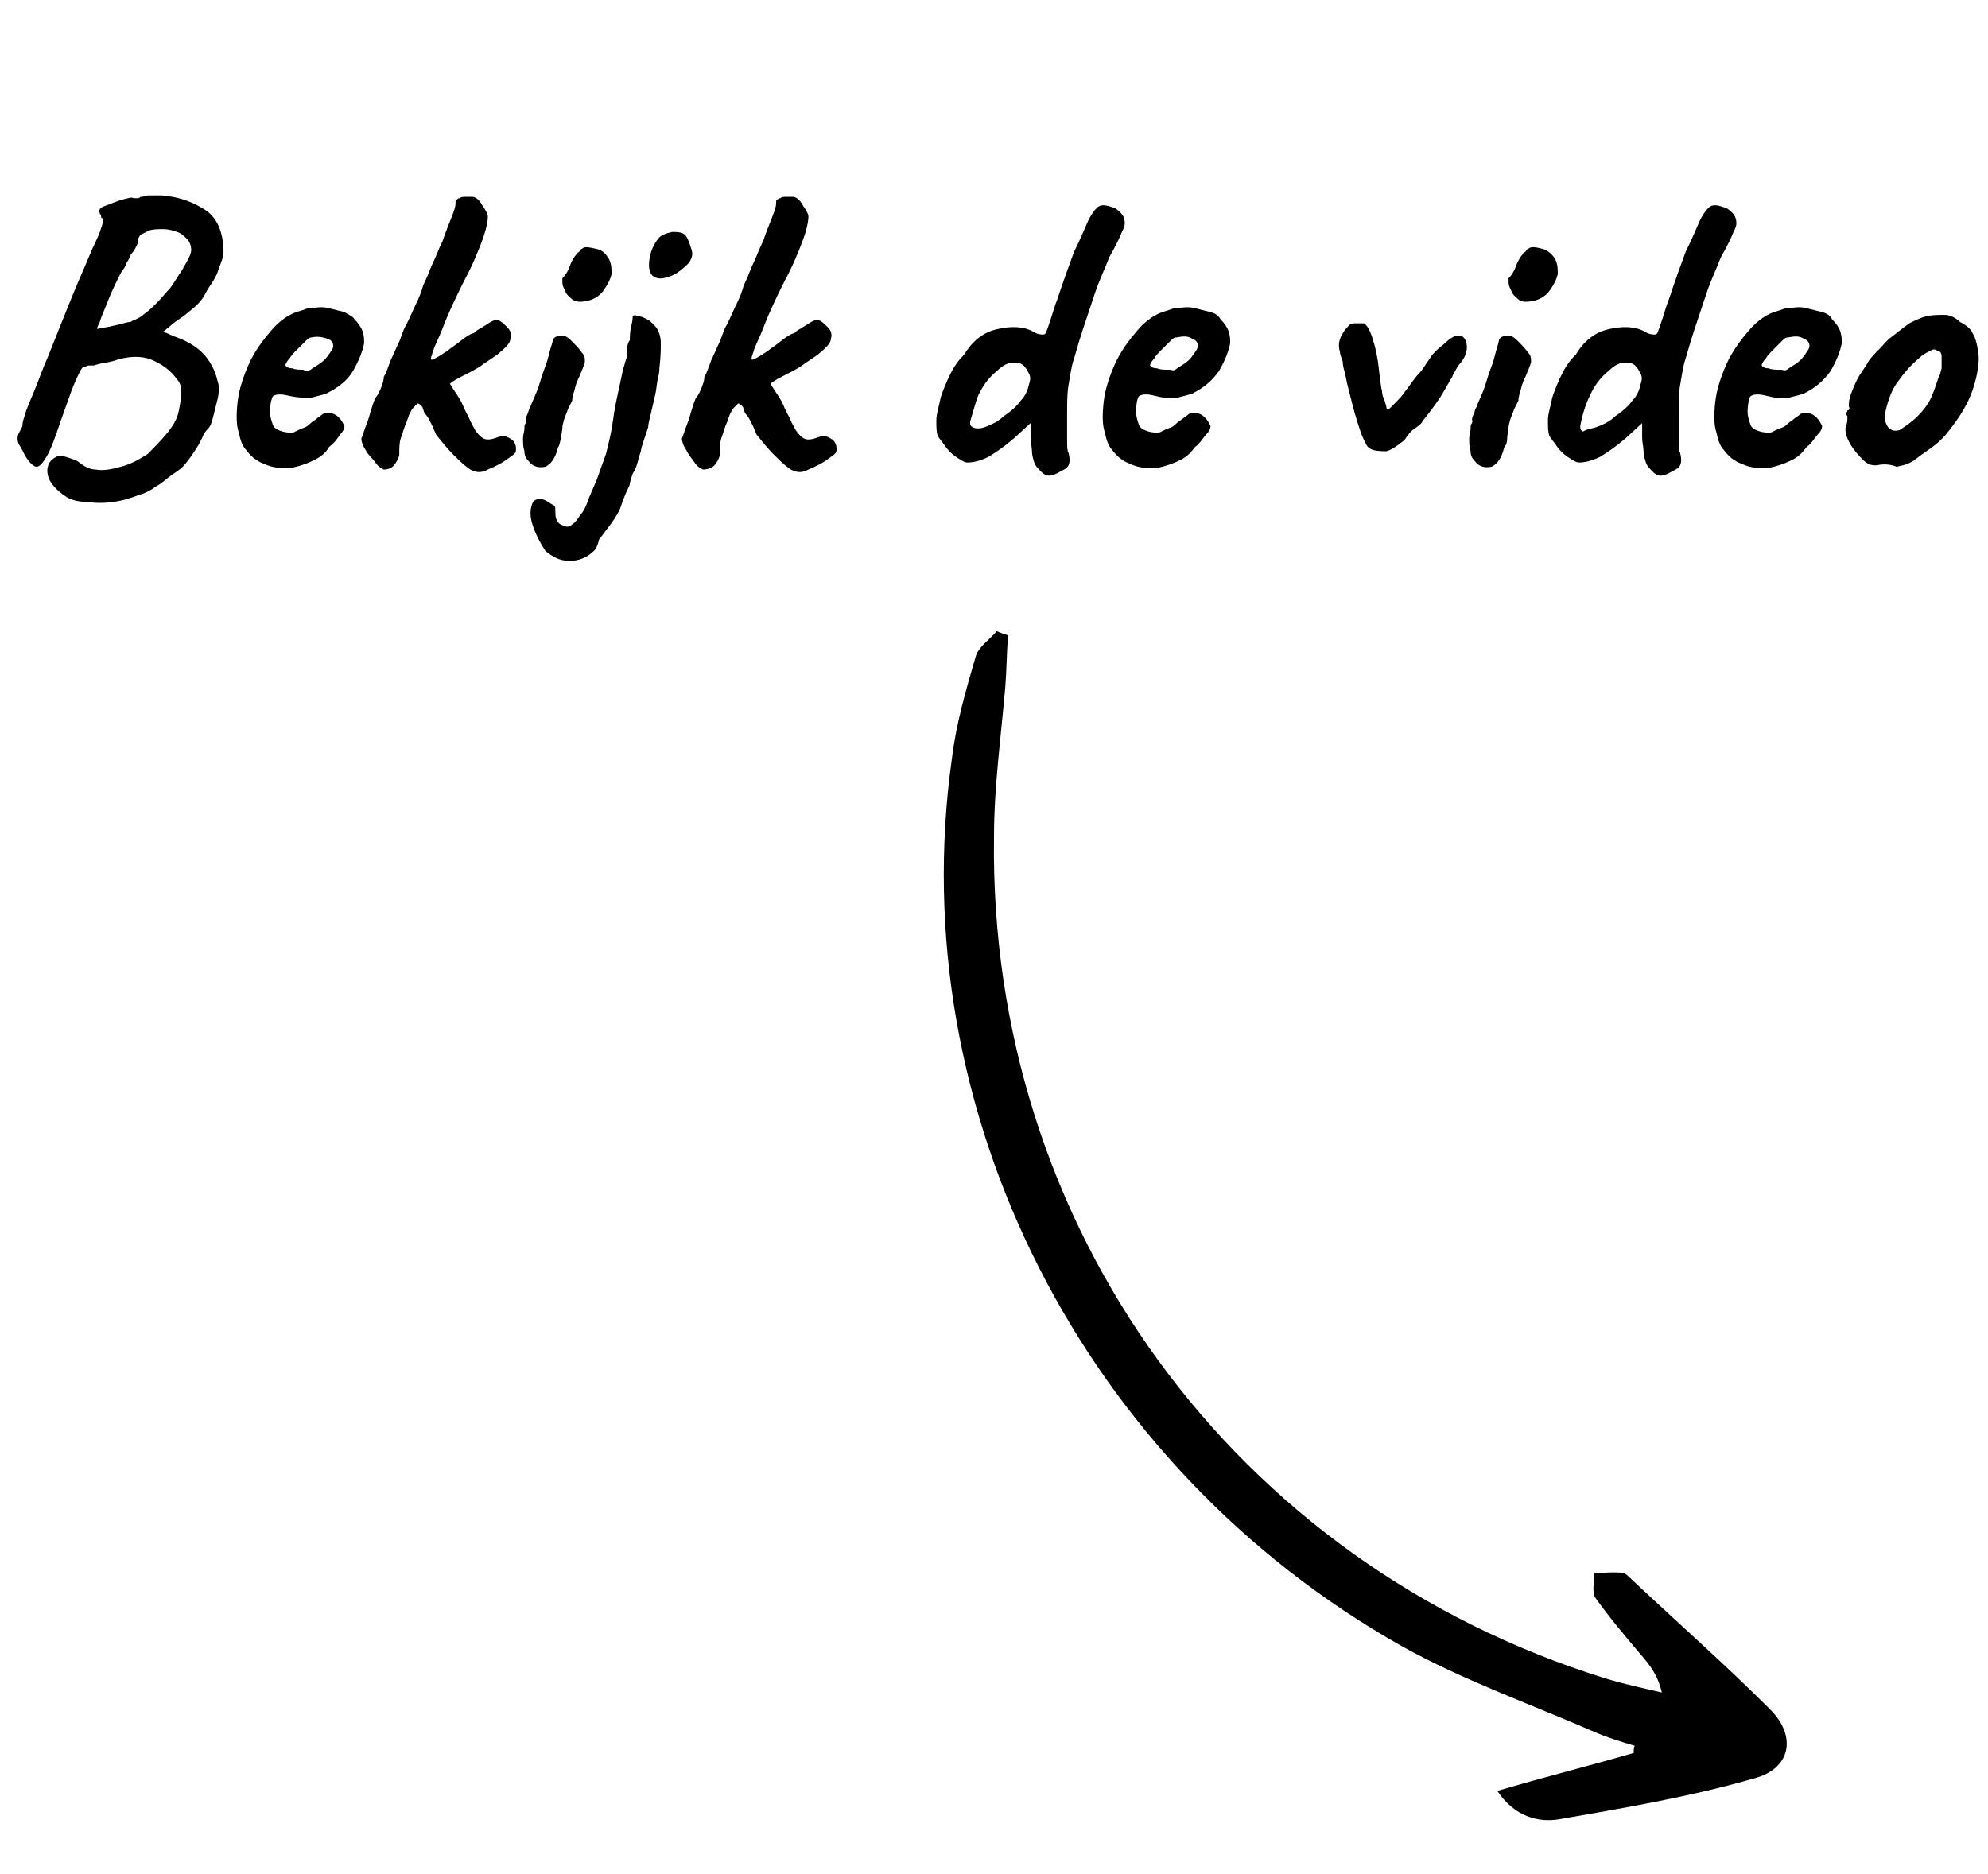 <?xml version="1.0" encoding="utf-8"?>
<!-- Generator: Adobe Illustrator 26.0.3, SVG Export Plug-In . SVG Version: 6.00 Build 0)  -->
<svg version="1.1" id="Laag_1" xmlns="http://www.w3.org/2000/svg" xmlns:xlink="http://www.w3.org/1999/xlink" x="0px" y="0px"
	 viewBox="0 0 141.4 133.3" style="enable-background:new 0 0 141.4 133.3;" xml:space="preserve">
<g id="XMLID_563_">
	<path d="M116.2,124.7c-3.1,0.9-6.3,1.7-9.7,2.7c1.2,1.8,2.9,2.3,4.5,2c4.6-0.8,9.3-1.6,13.8-2.9c2.6-0.7,3-3,1.1-4.9
		c-3.2-3.2-6.5-6.1-9.8-9.2c-0.2-0.2-0.4-0.4-0.6-0.5c-0.7-0.1-1.4,0-2.1,0c0,0.6-0.2,1.4,0.1,1.8c1,1.4,2.1,2.7,3.2,4
		c0.6,0.7,1.2,1.4,1.5,2.7c-1.3-0.3-2.7-0.6-4-1c-26.4-8.2-43.9-32.1-43.5-59.9c0-3.5,0.5-7.1,0.8-10.6c0.1-1.2,0.1-2.5,0.2-3.7
		c-0.3-0.1-0.6-0.2-0.8-0.3c-0.5,0.6-1.3,1.1-1.5,1.8c-0.7,2.4-1.4,4.8-1.7,7.3c-3.5,25,9.3,50.3,32,63.1c4.3,2.4,9.1,4.1,13.7,6.1
		c0.9,0.4,1.9,0.7,2.9,1C116.2,124.2,116.2,124.5,116.2,124.7z"/>
</g>
<g>
	<path d="M4.8,35.4c-0.8-0.5-1.3-1.1-1.4-1.6c-0.1-0.5,0-1,0.6-1.3c0.1-0.1,0.3-0.1,0.7,0c0.3,0.1,0.6,0.2,0.8,0.3
		c0.4,0.3,0.8,0.6,1.3,0.6c0.5,0.1,1.1,0,1.8-0.2c0.8-0.2,1.4-0.6,1.9-0.9c0.4-0.4,0.9-0.9,1.4-1.5c0.4-0.5,0.7-1,0.8-1.5
		s0.2-1,0.2-1.4c0-0.4-0.1-0.7-0.3-0.9c-0.5-0.7-1.1-1.1-1.8-1.4S9.1,25.3,8,25.7c-0.1,0-0.3,0.1-0.6,0.1c-0.3,0.1-0.5,0.1-0.7,0.2
		C6.5,26,6.3,26,6.3,26c-0.1,0-0.2,0.1-0.3,0.1s-0.2,0.1-0.3,0.3c-0.1,0.2-0.3,0.6-0.5,1.1C5,28,4.7,28.9,4.3,30
		c-0.4,1.2-0.7,2-1,2.5C3,33,2.8,33.2,2.6,33.2c-0.2,0-0.5-0.3-0.7-0.6c-0.2-0.3-0.3-0.6-0.5-0.9c-0.2-0.3-0.2-0.7,0-1
		c0.1-0.2,0.2-0.3,0.2-0.5s0.1-0.4,0.2-0.8c0.1-0.3,0.3-0.8,0.6-1.5c0.3-0.7,0.6-1.6,1-2.5c0.4-1,0.8-2,1.2-3s0.8-2,1.2-2.9
		c0.4-0.9,0.7-1.7,1-2.3c0.3-0.6,0.4-1,0.5-1.3c0.1-0.3,0-0.4-0.1-0.4c0-0.1,0-0.2-0.1-0.3C7.1,15.1,7,15,7.1,14.9
		c0-0.1,0.2-0.2,0.5-0.3c0.3-0.1,0.7-0.3,1.1-0.4s0.7-0.2,0.8-0.1c0.1,0,0.2,0,0.3,0S10,14,10,14c0.1,0,0.2,0,0.5-0.1
		c0.3,0,0.6,0,1,0c1.3,0.1,2.3,0.5,3.2,1.1c0.8,0.6,1.2,1.6,1.2,3c0,0.3-0.2,0.7-0.4,1.3s-0.6,1-0.9,1.6s-0.8,1-1.2,1.3
		c-0.2,0.2-0.5,0.4-0.8,0.6c-0.3,0.2-0.6,0.5-1,0.8c0.3,0.1,0.5,0.2,0.7,0.3c0.9,0.3,1.6,0.7,2.1,1.2c0.5,0.5,0.9,1.2,1.1,2.1
		c0.1,0.3,0.1,0.6,0,1.1c-0.1,0.4-0.2,0.8-0.3,1.2c-0.1,0.4-0.2,0.8-0.4,1c-0.1,0.1-0.3,0.3-0.4,0.6c0,0-0.1,0.2-0.2,0.4
		s-0.3,0.5-0.5,0.8S13.2,33,13,33.2c-0.2,0.2-0.5,0.4-0.8,0.6s-0.7,0.6-1.1,0.8c-0.4,0.3-0.8,0.5-1.2,0.6c-0.5,0.2-1.1,0.4-1.8,0.5
		c-0.7,0.1-1.3,0.1-1.9,0C5.6,35.7,5.2,35.6,4.8,35.4z M6.9,23.4c0.6-0.1,1.1-0.2,1.5-0.3c0.4-0.1,0.7-0.2,0.9-0.2
		c0.1-0.1,0.2-0.1,0.4-0.2c0.2-0.1,0.4-0.2,0.6-0.4c0.3-0.2,0.6-0.5,0.9-0.8c0.3-0.3,0.6-0.7,0.9-1c0.3-0.4,0.5-0.8,0.8-1.2
		c0.4-0.7,0.7-1.2,0.7-1.5c0-0.3-0.1-0.6-0.3-0.8c-0.2-0.2-0.4-0.4-0.7-0.5c-0.3-0.1-0.6-0.2-1-0.2c-0.4,0-0.7,0-1,0.1
		c-0.2,0.1-0.4,0.2-0.6,0.3c-0.1,0.1-0.2,0.3-0.2,0.5c0,0.2-0.1,0.3-0.2,0.5c-0.1,0.2-0.2,0.3-0.3,0.4c0,0.1-0.1,0.3-0.3,0.6
		c0,0.1-0.1,0.3-0.4,0.7c-0.2,0.4-0.5,1-0.8,1.7c-0.3,0.8-0.6,1.4-0.7,1.8C7,23.1,6.9,23.3,6.9,23.4z"/>
	<path d="M22.4,32.7c-0.6,0.3-1.2,0.5-1.8,0.6c-0.6,0-1.2,0-1.8-0.3c-0.6-0.2-1-0.6-1.3-1c-0.2-0.2-0.4-0.6-0.5-1.2
		c-0.2-0.5-0.2-1.3-0.1-2.2c0.1-0.9,0.4-1.8,0.8-2.7c0.4-0.9,1-1.7,1.6-2.4c0.6-0.7,1.3-1.2,2.1-1.4c0.3-0.1,0.5-0.2,0.8-0.2
		c0.3,0,0.6-0.1,1.1,0c0.4,0.1,0.8,0.2,1.2,0.3c0.3,0.2,0.6,0.3,0.7,0.5c0.3,0.3,0.5,0.6,0.6,0.9c0.1,0.3,0.1,0.6,0.1,0.8
		c-0.1,0.6-0.4,1.3-0.8,2c-0.4,0.7-1.1,1.2-1.9,1.6c-0.3,0.1-0.7,0.2-1.1,0.3c-0.4,0-1,0-1.8-0.2c-0.5-0.1-0.8,0-0.9,0.1
		c-0.1,0.2-0.2,0.6-0.2,1.1c0,0.3,0.1,0.6,0.2,0.9s0.4,0.4,0.7,0.5c0.4,0.1,0.8,0.1,0.9,0c0.2-0.1,0.4-0.2,0.7-0.3
		c0.2-0.1,0.3-0.2,0.4-0.3c0.1-0.1,0.3-0.2,0.4-0.3s0.3-0.2,0.4-0.3c0.1-0.1,0.2-0.1,0.3-0.1c0.1,0,0.2,0,0.3,0
		c0.2,0,0.4,0.1,0.6,0.3s0.3,0.4,0.4,0.6c0,0.2-0.1,0.4-0.3,0.6c-0.2,0.3-0.4,0.6-0.8,0.9C23.2,32.2,22.8,32.5,22.4,32.7z
		 M22.1,26.3c0.1-0.1,0.3-0.2,0.6-0.4c0.3-0.2,0.5-0.4,0.7-0.7s0.3-0.4,0.3-0.6c0-0.2-0.1-0.4-0.4-0.5C23,24,22.6,23.9,22.2,24
		c-0.2,0-0.3,0.1-0.5,0.3c-0.2,0.2-0.4,0.4-0.6,0.6c-0.2,0.2-0.4,0.4-0.5,0.6c-0.2,0.2-0.3,0.4-0.3,0.5c0.1,0.1,0.2,0.2,0.5,0.2
		c0.2,0.1,0.5,0.1,0.8,0.1C21.6,26.4,21.9,26.4,22.1,26.3z"/>
	<path d="M27.3,33.4c-0.2-0.1-0.4-0.2-0.6-0.5S26.2,32.4,26,32c-0.2-0.3-0.3-0.6-0.3-0.8c0.1-0.2,0.2-0.6,0.4-1.1
		c0.2-0.5,0.3-1.1,0.6-1.8c0.2-0.2,0.3-0.5,0.4-0.7c0.1-0.3,0.2-0.5,0.2-0.8c0.2-0.3,0.3-0.7,0.5-1.2c0.2-0.4,0.4-0.9,0.6-1.3
		c0.2-0.5,0.3-0.9,0.5-1.2c0.3-0.6,0.5-1.1,0.7-1.5c0.2-0.4,0.4-0.9,0.5-1.3c0.2-0.4,0.4-0.9,0.6-1.4c0.3-0.6,0.5-1.2,0.8-1.8
		c0.2-0.6,0.4-1.1,0.6-1.6c0.2-0.5,0.3-0.8,0.3-1c0-0.2,0-0.3,0.1-0.3c0.1-0.1,0.1-0.1,0.2-0.1c0.1-0.1,0.2-0.1,0.5-0.1
		c0.2,0,0.4,0,0.4,0c0.2,0,0.5,0.2,0.7,0.6c0.2,0.3,0.4,0.6,0.4,0.8c0,0.3-0.1,0.9-0.4,1.7c-0.3,0.8-0.7,1.8-1.3,2.9
		c-0.7,1.4-1.2,2.5-1.5,3.3c-0.3,0.8-0.6,1.3-0.7,1.7c-0.1,0.3-0.2,0.5-0.1,0.6c0.3-0.1,0.6-0.3,0.9-0.5c0.2-0.1,0.4-0.3,0.7-0.5
		c0.3-0.2,0.5-0.4,0.8-0.6c0.3-0.2,0.5-0.3,0.6-0.3c0.1-0.1,0.2-0.2,0.4-0.3s0.3-0.2,0.5-0.3c0.4-0.3,0.7-0.4,0.9-0.3
		c0.2,0.1,0.4,0.3,0.6,0.5c0.2,0.2,0.3,0.5,0.2,0.8c0,0.3-0.3,0.6-0.9,1.1c-0.4,0.3-0.9,0.6-1.3,0.9c-0.5,0.3-0.9,0.5-1.3,0.7
		c-0.4,0.2-0.7,0.4-0.8,0.5c0.3,0.5,0.6,0.9,0.7,1.1c0.2,0.3,0.3,0.7,0.6,1.2c0.2,0.5,0.4,0.8,0.5,1c0.2,0.3,0.4,0.5,0.6,0.6
		c0.2,0.1,0.5,0.1,1-0.1c0.3-0.1,0.5-0.1,0.7,0c0.2,0.1,0.4,0.2,0.5,0.4c0.1,0.2,0.1,0.3,0.1,0.5c0,0.2-0.1,0.3-0.4,0.5
		c-0.5,0.4-1.1,0.7-1.6,0.9c-0.5,0.3-1,0.2-1.4-0.1c-0.4-0.3-0.8-0.7-1.1-1c-0.4-0.4-0.8-0.9-1.2-1.4c0-0.1-0.1-0.2-0.2-0.5
		c-0.1-0.2-0.2-0.4-0.2-0.4c-0.1-0.2-0.2-0.4-0.4-0.6c-0.1-0.2-0.1-0.4-0.2-0.5c-0.1-0.1-0.2-0.2-0.3-0.2c-0.1,0.1-0.2,0.2-0.3,0.3
		c-0.1,0.1-0.2,0.3-0.3,0.5c-0.1,0.3-0.2,0.6-0.3,0.8c-0.1,0.3-0.2,0.6-0.3,0.9c-0.1,0.3-0.1,0.7-0.1,1.1c0,0.2-0.1,0.4-0.3,0.7
		S27.6,33.4,27.3,33.4z"/>
	<path d="M37.6,32.8c-0.2-0.2-0.3-0.4-0.3-0.7c-0.1-0.3-0.1-0.6-0.1-0.9c0-0.3,0.1-0.5,0.1-0.7c0-0.2,0-0.3,0.1-0.4
		c0-0.1,0.1-0.2,0-0.2c0-0.1,0-0.2,0.1-0.4c0.1-0.2,0.1-0.4,0.2-0.5c0.1-0.3,0.3-0.7,0.5-1.2c0.2-0.5,0.3-1,0.5-1.5
		c0.2-0.5,0.3-0.9,0.4-1.3c0.1-0.4,0.2-0.6,0.2-0.7c0-0.2,0.2-0.4,0.5-0.4c0.2-0.1,0.5,0,0.8,0.3c0.3,0.3,0.6,0.6,0.8,0.9
		c0.2,0.2,0.2,0.4,0.2,0.6c0,0.2-0.2,0.6-0.4,1.1c-0.1,0.2-0.2,0.4-0.3,0.8c-0.1,0.4-0.2,0.6-0.2,0.9c-0.1,0.2-0.2,0.4-0.3,0.6
		c-0.1,0.3-0.2,0.5-0.3,0.8c0,0.1-0.1,0.3-0.1,0.5c0,0.3-0.1,0.5-0.1,0.8c-0.1,0.3-0.1,0.5-0.2,0.6c-0.2,0.8-0.5,1.2-0.9,1.4
		C38.3,33.3,37.9,33.2,37.6,32.8z M40.7,21.3c-0.2-0.2-0.4-0.3-0.5-0.6c-0.1-0.2-0.2-0.4-0.2-0.6c0-0.2,0-0.3,0-0.3
		c0.2-0.2,0.4-0.5,0.5-0.8c0.1-0.3,0.3-0.7,0.5-0.9c0-0.1,0.1-0.1,0.2-0.2c0.1-0.1,0.1-0.2,0.2-0.2c0.2-0.2,0.5-0.1,1,0
		s0.7,0.4,0.9,0.7c0.2,0.4,0.2,0.7,0.2,1.1c-0.1,0.4-0.3,0.8-0.6,1.2c-0.3,0.4-0.7,0.6-1.1,0.7C41.3,21.5,41,21.5,40.7,21.3z"/>
	<path d="M42.1,39.3c-0.4,0.4-1,0.6-1.6,0.6c-0.7,0-1.2-0.3-1.7-0.7c-0.4-0.6-0.7-1.2-0.9-1.8s-0.2-1-0.1-1.4
		c0.1-0.4,0.3-0.5,0.6-0.5c0.1,0,0.2,0,0.4,0.1c0.2,0.1,0.3,0.2,0.5,0.3c0.2,0.1,0.2,0.2,0.2,0.4c0,0.3,0,0.5,0.1,0.7
		c0.1,0.2,0.2,0.3,0.5,0.4c0.2,0.1,0.4,0.1,0.6-0.1c0.2-0.1,0.4-0.4,0.6-0.7c0.2-0.2,0.4-0.6,0.6-1.2c0.2-0.5,0.5-1.1,0.7-1.7
		s0.4-1.1,0.5-1.4c0.2-0.8,0.4-1.6,0.5-2.4c0.1-0.8,0.3-1.7,0.5-2.6c0.1-0.5,0.2-1,0.3-1.3c0.1-0.4,0.2-0.6,0.2-0.7
		c0-0.1,0-0.2,0-0.5c0-0.2,0.1-0.5,0.2-0.6c0-0.3,0-0.6,0.1-1c0.1-0.4,0.1-0.6,0.1-0.7c0.1-0.1,0.2-0.1,0.4,0c0.2,0,0.4,0.1,0.6,0.2
		c0.2,0.1,0.3,0.2,0.4,0.3c0.2,0.2,0.3,0.3,0.4,0.5c0.1,0.2,0.2,0.5,0.2,0.9c0,0.4,0,1-0.1,1.8c0,0.1,0,0.3-0.1,0.7
		c-0.1,0.4-0.1,0.8-0.2,1.2c-0.1,0.4-0.2,0.9-0.3,1.3c-0.1,0.4-0.2,0.8-0.2,1c-0.1,0.3-0.2,0.6-0.3,0.9c-0.1,0.3-0.2,0.6-0.2,0.7
		c0,0.1-0.1,0.3-0.2,0.7s-0.2,0.7-0.4,1c-0.1,0.3-0.2,0.6-0.2,0.7c0,0.1-0.1,0.3-0.2,0.5s-0.3,0.7-0.5,1.3c-0.1,0.2-0.3,0.6-0.6,1
		c-0.3,0.4-0.6,0.8-0.9,1.2C42.5,38.9,42.3,39.2,42.1,39.3z M46.4,19.6c-0.2-0.2-0.3-0.6-0.2-1.2c0.1-0.6,0.3-1,0.6-1.4
		c0.2-0.3,0.6-0.4,1-0.5c0.4,0,0.8,0,1,0.3c0.2,0.3,0.3,0.7,0.4,1c0.1,0.3,0,0.6-0.2,0.9c-0.5,0.5-1,0.9-1.5,1
		C47,19.9,46.6,19.8,46.4,19.6z"/>
	<path d="M50,33.4c-0.2-0.1-0.4-0.2-0.6-0.5S49,32.4,48.8,32c-0.2-0.3-0.3-0.6-0.3-0.8c0.1-0.2,0.2-0.6,0.4-1.1
		c0.2-0.5,0.3-1.1,0.6-1.8c0.2-0.2,0.3-0.5,0.4-0.7c0.1-0.3,0.2-0.5,0.2-0.8c0.2-0.3,0.3-0.7,0.5-1.2c0.2-0.4,0.4-0.9,0.6-1.3
		c0.2-0.5,0.3-0.9,0.5-1.2c0.3-0.6,0.5-1.1,0.7-1.5c0.2-0.4,0.4-0.9,0.5-1.3c0.2-0.4,0.4-0.9,0.6-1.4c0.3-0.6,0.5-1.2,0.8-1.8
		c0.2-0.6,0.4-1.1,0.6-1.6c0.2-0.5,0.3-0.8,0.3-1c0-0.2,0-0.3,0.1-0.3c0.1-0.1,0.1-0.1,0.2-0.1c0.1-0.1,0.2-0.1,0.5-0.1
		c0.2,0,0.4,0,0.4,0c0.2,0,0.5,0.2,0.7,0.6c0.2,0.3,0.4,0.6,0.4,0.8c0,0.3-0.1,0.9-0.4,1.7c-0.3,0.8-0.7,1.8-1.3,2.9
		c-0.7,1.4-1.2,2.5-1.5,3.3c-0.3,0.8-0.6,1.3-0.7,1.7c-0.1,0.3-0.2,0.5-0.1,0.6c0.3-0.1,0.6-0.3,0.9-0.5c0.2-0.1,0.4-0.3,0.7-0.5
		c0.3-0.2,0.5-0.4,0.8-0.6c0.3-0.2,0.5-0.3,0.6-0.3c0.1-0.1,0.2-0.2,0.4-0.3s0.3-0.2,0.5-0.3c0.4-0.3,0.7-0.4,0.9-0.3
		c0.2,0.1,0.4,0.3,0.6,0.5c0.2,0.2,0.3,0.5,0.2,0.8c0,0.3-0.3,0.6-0.9,1.1c-0.4,0.3-0.9,0.6-1.3,0.9c-0.5,0.3-0.9,0.5-1.3,0.7
		c-0.4,0.2-0.7,0.4-0.8,0.5c0.3,0.5,0.6,0.9,0.7,1.1c0.2,0.3,0.3,0.7,0.6,1.2c0.2,0.5,0.4,0.8,0.5,1c0.2,0.3,0.4,0.5,0.6,0.6
		c0.2,0.1,0.5,0.1,1-0.1c0.3-0.1,0.5-0.1,0.7,0c0.2,0.1,0.4,0.2,0.5,0.4c0.1,0.2,0.1,0.3,0.1,0.5c0,0.2-0.1,0.3-0.4,0.5
		c-0.5,0.4-1.1,0.7-1.6,0.9c-0.5,0.3-1,0.2-1.4-0.1c-0.4-0.3-0.8-0.7-1.1-1c-0.4-0.4-0.8-0.9-1.2-1.4c0-0.1-0.1-0.2-0.2-0.5
		c-0.1-0.2-0.2-0.4-0.2-0.4c-0.1-0.2-0.2-0.4-0.4-0.6c-0.1-0.2-0.1-0.4-0.2-0.5c-0.1-0.1-0.2-0.2-0.3-0.2c-0.1,0.1-0.2,0.2-0.3,0.3
		c-0.1,0.1-0.2,0.3-0.3,0.5c-0.1,0.3-0.2,0.6-0.3,0.8c-0.1,0.3-0.2,0.6-0.3,0.9c-0.1,0.3-0.1,0.7-0.1,1.1c0,0.2-0.1,0.4-0.3,0.7
		S50.3,33.4,50,33.4z"/>
	<path d="M74.8,33.8c-0.2,0.1-0.5,0-0.7-0.2c-0.2-0.2-0.4-0.4-0.5-0.6c-0.1-0.3-0.2-0.6-0.2-0.9c0-0.3-0.1-0.6-0.1-1l0-1l-1.2,1.1
		c-0.7,0.6-1.3,1-1.8,1.3c-0.6,0.3-1.1,0.4-1.5,0.4c-0.2,0-0.5-0.2-0.8-0.4c-0.3-0.2-0.6-0.5-0.8-0.8c-0.2-0.3-0.4-0.5-0.5-0.7
		c-0.1-0.3-0.1-0.6-0.1-1.1s0.2-1,0.3-1.6c0.2-0.6,0.4-1.1,0.7-1.7c0.3-0.6,0.6-1,1-1.4c0.6-1,1.4-1.6,2.4-1.8
		c0.9-0.2,1.8-0.2,2.5,0.2c0.3,0.2,0.6,0.2,0.7,0.2c0.2,0,0.2-0.2,0.3-0.4c0.1-0.3,0.2-0.6,0.3-0.9c0.1-0.3,0.2-0.7,0.4-1.2
		c0.5-1.5,0.9-2.6,1.2-3.4c0.4-0.8,0.7-1.5,1-2.2c0.2-0.4,0.4-0.7,0.6-0.9c0.2-0.2,0.4-0.2,0.5-0.2c0.2,0,0.5,0.1,0.8,0.2
		c0.3,0.2,0.5,0.4,0.6,0.6c0.1,0.2,0.1,0.4,0.1,0.5c0,0.2-0.1,0.4-0.2,0.6c-0.2,0.5-0.5,1.1-0.9,1.8c-0.3,0.8-0.7,1.6-1,2.5
		c-0.3,0.9-0.6,1.8-0.9,2.7c-0.3,0.9-0.5,1.7-0.7,2.3c-0.1,0.4-0.2,1-0.3,1.6s-0.1,1.3-0.1,2c0,0.7,0,1.3,0,1.8c0,0.5,0,0.9,0.1,1
		c0.1,0.4,0.1,0.7,0,0.9c-0.1,0.2-0.3,0.3-0.5,0.4S75,33.8,74.8,33.8z M70,30.4c0.3-0.1,0.5-0.2,0.7-0.3c0.2-0.1,0.5-0.3,0.7-0.5
		c0.6-0.4,1-0.8,1.2-1.1c0.3-0.3,0.5-0.7,0.6-1.2c0.1-0.3,0.1-0.5,0-0.7s-0.2-0.4-0.4-0.6c-0.2-0.2-0.5-0.2-0.8-0.2
		s-0.7,0.2-1.1,0.6c-0.5,0.4-0.9,0.9-1.2,1.5C69.5,28.2,69.3,29,69,30c0,0.2,0,0.3,0.2,0.4C69.4,30.5,69.7,30.5,70,30.4z"/>
	<path d="M84,32.7c-0.6,0.3-1.2,0.5-1.8,0.6c-0.6,0-1.2,0-1.8-0.3c-0.6-0.2-1-0.6-1.3-1c-0.2-0.2-0.4-0.6-0.5-1.2
		c-0.2-0.5-0.2-1.3-0.1-2.2c0.1-0.9,0.4-1.8,0.8-2.7c0.4-0.9,1-1.7,1.6-2.4c0.6-0.7,1.3-1.2,2.1-1.4c0.3-0.1,0.5-0.2,0.8-0.2
		c0.3,0,0.6-0.1,1.1,0c0.4,0.1,0.8,0.2,1.2,0.3s0.6,0.3,0.7,0.5c0.3,0.3,0.5,0.6,0.6,0.9s0.1,0.6,0.1,0.8c-0.1,0.6-0.4,1.3-0.8,2
		c-0.5,0.7-1.1,1.2-1.9,1.6c-0.3,0.1-0.7,0.2-1.1,0.3s-1,0-1.8-0.2c-0.5-0.1-0.8,0-0.9,0.1s-0.2,0.6-0.2,1.1c0,0.3,0.1,0.6,0.2,0.9
		c0.1,0.3,0.4,0.4,0.7,0.5c0.4,0.1,0.8,0.1,0.9,0c0.2-0.1,0.4-0.2,0.7-0.3c0.2-0.1,0.3-0.2,0.4-0.3c0.1-0.1,0.3-0.2,0.4-0.3
		s0.3-0.2,0.4-0.3c0.1-0.1,0.2-0.1,0.3-0.1s0.2,0,0.3,0c0.2,0,0.4,0.1,0.6,0.3s0.3,0.4,0.4,0.6c0,0.2-0.1,0.4-0.3,0.6
		s-0.4,0.6-0.8,0.9C84.7,32.2,84.4,32.5,84,32.7z M83.6,26.3c0.1-0.1,0.3-0.2,0.6-0.4c0.3-0.2,0.5-0.4,0.7-0.7s0.3-0.4,0.3-0.6
		c0-0.2-0.1-0.4-0.4-0.5c-0.3-0.2-0.6-0.2-1.1-0.1c-0.2,0-0.3,0.1-0.5,0.3c-0.2,0.2-0.4,0.4-0.6,0.6c-0.2,0.2-0.4,0.4-0.5,0.6
		c-0.2,0.2-0.3,0.4-0.3,0.5c0.1,0.1,0.2,0.2,0.5,0.2c0.2,0.1,0.5,0.1,0.8,0.1S83.4,26.4,83.6,26.3z"/>
	<path d="M97.3,31.8c-0.1-0.1-0.3-0.5-0.5-1c-0.2-0.6-0.4-1.2-0.6-2s-0.4-1.5-0.5-2.1c-0.1-0.4-0.2-0.7-0.2-1
		c-0.1-0.3-0.2-0.5-0.2-0.7c-0.1-0.3-0.1-0.7,0.1-1.1c0.2-0.4,0.4-0.6,0.6-0.8c0.1-0.1,0.3-0.1,0.5-0.1c0.3,0,0.4,0,0.5,0
		c0.2,0.1,0.4,0.4,0.6,1c0.2,0.6,0.4,1.4,0.5,2.5c0.1,0.6,0.1,1,0.2,1.3c0,0.3,0.1,0.5,0.1,0.5c0.1,0.2,0.1,0.3,0.2,0.6
		c0,0.2,0.1,0.3,0.3,0.1c0.1-0.1,0.2-0.2,0.4-0.4c0.2-0.2,0.4-0.4,0.6-0.7c0.4-0.5,0.7-1,1-1.3s0.5-0.7,0.8-1.1
		c0.1-0.2,0.3-0.4,0.5-0.6s0.5-0.4,0.7-0.6c0.2-0.2,0.4-0.3,0.6-0.4c0.5-0.1,0.7,0.1,0.8,0.5c0.1,0.4,0,0.9-0.4,1.4
		c-0.2,0.2-0.3,0.4-0.4,0.6c-0.1,0.2-0.2,0.3-0.2,0.4c-0.2,0.3-0.4,0.7-0.7,1.2c-0.3,0.5-0.6,0.9-0.9,1.3c-0.3,0.4-0.5,0.6-0.6,0.8
		c-0.1,0.1-0.2,0.2-0.5,0.4c-0.3,0.2-0.5,0.5-0.7,0.8c-0.5,0.4-0.9,0.7-1.3,0.8C97.8,32.1,97.5,32,97.3,31.8z"/>
	<path d="M104.9,32.8c-0.2-0.2-0.3-0.4-0.3-0.7c-0.1-0.3-0.1-0.6-0.1-0.9c0-0.3,0.1-0.5,0.1-0.7c0-0.2,0-0.3,0.1-0.4
		c0-0.1,0.1-0.2,0-0.2c0-0.1,0-0.2,0.1-0.4c0.1-0.2,0.1-0.4,0.2-0.5c0.1-0.3,0.3-0.7,0.5-1.2s0.3-1,0.5-1.5c0.2-0.5,0.3-0.9,0.4-1.3
		c0.1-0.4,0.2-0.6,0.2-0.7c0-0.2,0.2-0.4,0.5-0.4c0.2-0.1,0.5,0,0.8,0.3c0.3,0.3,0.6,0.6,0.8,0.9c0.2,0.2,0.2,0.4,0.2,0.6
		c0,0.2-0.2,0.6-0.4,1.1c-0.1,0.2-0.2,0.4-0.3,0.8c-0.1,0.4-0.2,0.6-0.2,0.9c-0.1,0.2-0.2,0.4-0.3,0.6c-0.1,0.3-0.2,0.5-0.3,0.8
		c0,0.1-0.1,0.3-0.1,0.5c0,0.3-0.1,0.5-0.1,0.8s-0.1,0.5-0.2,0.6c-0.2,0.8-0.5,1.2-0.9,1.4C105.6,33.3,105.2,33.2,104.9,32.8z
		 M108,21.3c-0.2-0.2-0.4-0.3-0.5-0.6c-0.1-0.2-0.2-0.4-0.2-0.6c0-0.2,0-0.3,0-0.3c0.2-0.2,0.4-0.5,0.5-0.8c0.1-0.3,0.3-0.7,0.5-0.9
		c0-0.1,0.1-0.1,0.2-0.2c0.1-0.1,0.1-0.2,0.2-0.2c0.2-0.2,0.6-0.1,1,0s0.7,0.4,0.9,0.7c0.2,0.4,0.2,0.7,0.2,1.1
		c-0.1,0.4-0.3,0.8-0.6,1.2c-0.3,0.4-0.7,0.6-1.1,0.7C108.6,21.5,108.2,21.5,108,21.3z"/>
	<path d="M118.3,33.8c-0.2,0.1-0.5,0-0.7-0.2c-0.2-0.2-0.4-0.4-0.5-0.6c-0.1-0.3-0.2-0.6-0.2-0.9c0-0.3-0.1-0.6-0.1-1l0-1l-1.2,1.1
		c-0.7,0.6-1.3,1-1.8,1.3c-0.6,0.3-1.1,0.4-1.5,0.4c-0.2,0-0.5-0.2-0.8-0.4s-0.6-0.5-0.8-0.8c-0.2-0.3-0.4-0.5-0.5-0.7
		c-0.1-0.3-0.1-0.6-0.1-1.1c0-0.5,0.2-1,0.3-1.6c0.2-0.6,0.4-1.1,0.7-1.7s0.6-1,1-1.4c0.6-1,1.4-1.6,2.4-1.8
		c0.9-0.2,1.8-0.2,2.5,0.2c0.3,0.2,0.6,0.2,0.7,0.2c0.2,0,0.2-0.2,0.3-0.4c0.1-0.3,0.2-0.6,0.3-0.9c0.1-0.3,0.2-0.7,0.4-1.2
		c0.5-1.5,0.9-2.6,1.2-3.4c0.4-0.8,0.7-1.5,1-2.2c0.2-0.4,0.4-0.7,0.6-0.9c0.2-0.2,0.4-0.2,0.5-0.2c0.2,0,0.5,0.1,0.8,0.2
		c0.3,0.2,0.5,0.4,0.6,0.6c0.1,0.2,0.1,0.4,0.1,0.5c0,0.2-0.1,0.4-0.2,0.6c-0.2,0.5-0.5,1.1-0.9,1.8c-0.3,0.8-0.7,1.6-1,2.5
		c-0.3,0.9-0.6,1.8-0.9,2.7c-0.3,0.9-0.5,1.7-0.7,2.3c-0.1,0.4-0.2,1-0.3,1.6s-0.1,1.3-0.1,2c0,0.7,0,1.3,0,1.8c0,0.5,0,0.9,0.1,1
		c0.1,0.4,0.1,0.7,0,0.9c-0.1,0.2-0.3,0.3-0.5,0.4S118.5,33.8,118.3,33.8z M113.5,30.4c0.3-0.1,0.5-0.2,0.7-0.3
		c0.2-0.1,0.5-0.3,0.7-0.5c0.6-0.4,1-0.8,1.2-1.1c0.3-0.3,0.5-0.7,0.6-1.2c0.1-0.3,0.1-0.5,0-0.7s-0.2-0.4-0.4-0.6
		c-0.2-0.2-0.5-0.2-0.8-0.2s-0.7,0.2-1.1,0.6c-0.5,0.4-0.9,0.9-1.2,1.5c-0.3,0.6-0.6,1.3-0.8,2.4c0,0.2,0,0.3,0.2,0.4
		C112.9,30.5,113.2,30.5,113.5,30.4z"/>
	<path d="M127.5,32.7c-0.6,0.3-1.2,0.5-1.8,0.6c-0.6,0-1.2,0-1.8-0.3c-0.6-0.2-1-0.6-1.3-1c-0.2-0.2-0.4-0.6-0.5-1.2
		c-0.2-0.5-0.2-1.3-0.1-2.2c0.1-0.9,0.4-1.8,0.8-2.7c0.4-0.9,1-1.7,1.6-2.4c0.6-0.7,1.3-1.2,2.1-1.4c0.3-0.1,0.5-0.2,0.8-0.2
		c0.3,0,0.6-0.1,1.1,0c0.4,0.1,0.8,0.2,1.2,0.3s0.6,0.3,0.7,0.5c0.3,0.3,0.5,0.6,0.6,0.9s0.1,0.6,0.1,0.8c-0.1,0.6-0.4,1.3-0.8,2
		c-0.5,0.7-1.1,1.2-1.9,1.6c-0.3,0.1-0.7,0.2-1.1,0.3s-1,0-1.8-0.2c-0.5-0.1-0.8,0-0.9,0.1s-0.2,0.6-0.2,1.1c0,0.3,0.1,0.6,0.2,0.9
		c0.1,0.3,0.4,0.4,0.7,0.5c0.4,0.1,0.8,0.1,0.9,0c0.2-0.1,0.4-0.2,0.7-0.3c0.2-0.1,0.3-0.2,0.4-0.3c0.1-0.1,0.3-0.2,0.4-0.3
		s0.3-0.2,0.4-0.3c0.1-0.1,0.2-0.1,0.3-0.1s0.2,0,0.3,0c0.2,0,0.4,0.1,0.6,0.3s0.3,0.4,0.4,0.6c0,0.2-0.1,0.4-0.3,0.6
		s-0.4,0.6-0.8,0.9C128.2,32.2,127.9,32.5,127.5,32.7z M127.1,26.3c0.1-0.1,0.3-0.2,0.6-0.4c0.3-0.2,0.5-0.4,0.7-0.7
		s0.3-0.4,0.3-0.6c0-0.2-0.1-0.4-0.4-0.5c-0.3-0.2-0.6-0.2-1.1-0.1c-0.2,0-0.3,0.1-0.5,0.3c-0.2,0.2-0.4,0.4-0.6,0.6
		c-0.2,0.2-0.4,0.4-0.5,0.6c-0.2,0.2-0.3,0.4-0.3,0.5c0.1,0.1,0.2,0.2,0.5,0.2c0.2,0.1,0.5,0.1,0.8,0.1S126.9,26.4,127.1,26.3z"/>
	<path d="M133.5,33.1c-0.2,0-0.4,0-0.6-0.1s-0.3-0.2-0.5-0.4c-0.4-0.4-0.7-0.8-0.9-1.2s-0.3-0.8-0.2-1.1c0.1-0.2,0.1-0.4,0.1-0.7
		c-0.1-0.1-0.1-0.2-0.1-0.2s0.1-0.1,0.1-0.2c0.1,0,0.2-0.1,0.1-0.3c0-0.2,0-0.5,0.2-1c0.2-0.5,0.4-1,0.7-1.4
		c0.1-0.2,0.3-0.4,0.5-0.8c0.2-0.3,0.5-0.6,0.8-0.9c0.3-0.3,0.5-0.6,0.8-0.8c0.5-0.4,0.9-0.7,1.3-1c0.4-0.2,0.8-0.4,1.2-0.5
		c0.4-0.1,0.9-0.1,1.3-0.1c0.4,0,0.8,0.2,1.1,0.5c0.4,0.2,0.8,0.5,0.9,0.8c0.2,0.3,0.3,0.7,0.4,1.3c0.1,0.6,0,1.3-0.2,2.1
		c-0.2,0.8-0.6,1.8-1.4,2.9c-0.5,0.7-0.9,1.2-1.4,1.6c-0.5,0.4-1,0.7-1.5,1.1c-0.4,0.3-0.8,0.4-1.3,0.5
		C134.4,33,133.9,33,133.5,33.1z M136.4,29.6c0.4-0.4,0.7-0.8,0.9-1.2c0.2-0.4,0.4-1,0.6-1.6c0.1-0.1,0.1-0.3,0.2-0.6
		c0-0.3,0-0.5,0-0.8c0-0.3-0.1-0.4-0.2-0.4c-0.2-0.1-0.3-0.2-0.5-0.1c-0.2,0.1-0.4,0.2-0.7,0.4c-0.6,0.5-1.1,1-1.6,1.7
		c-0.5,0.6-0.8,1.4-1,2.3c-0.1,0.5,0,0.8,0.2,1.1c0.2,0.2,0.4,0.3,0.8,0.2C135.4,30.4,135.9,30.1,136.4,29.6z"/>
</g>
</svg>
